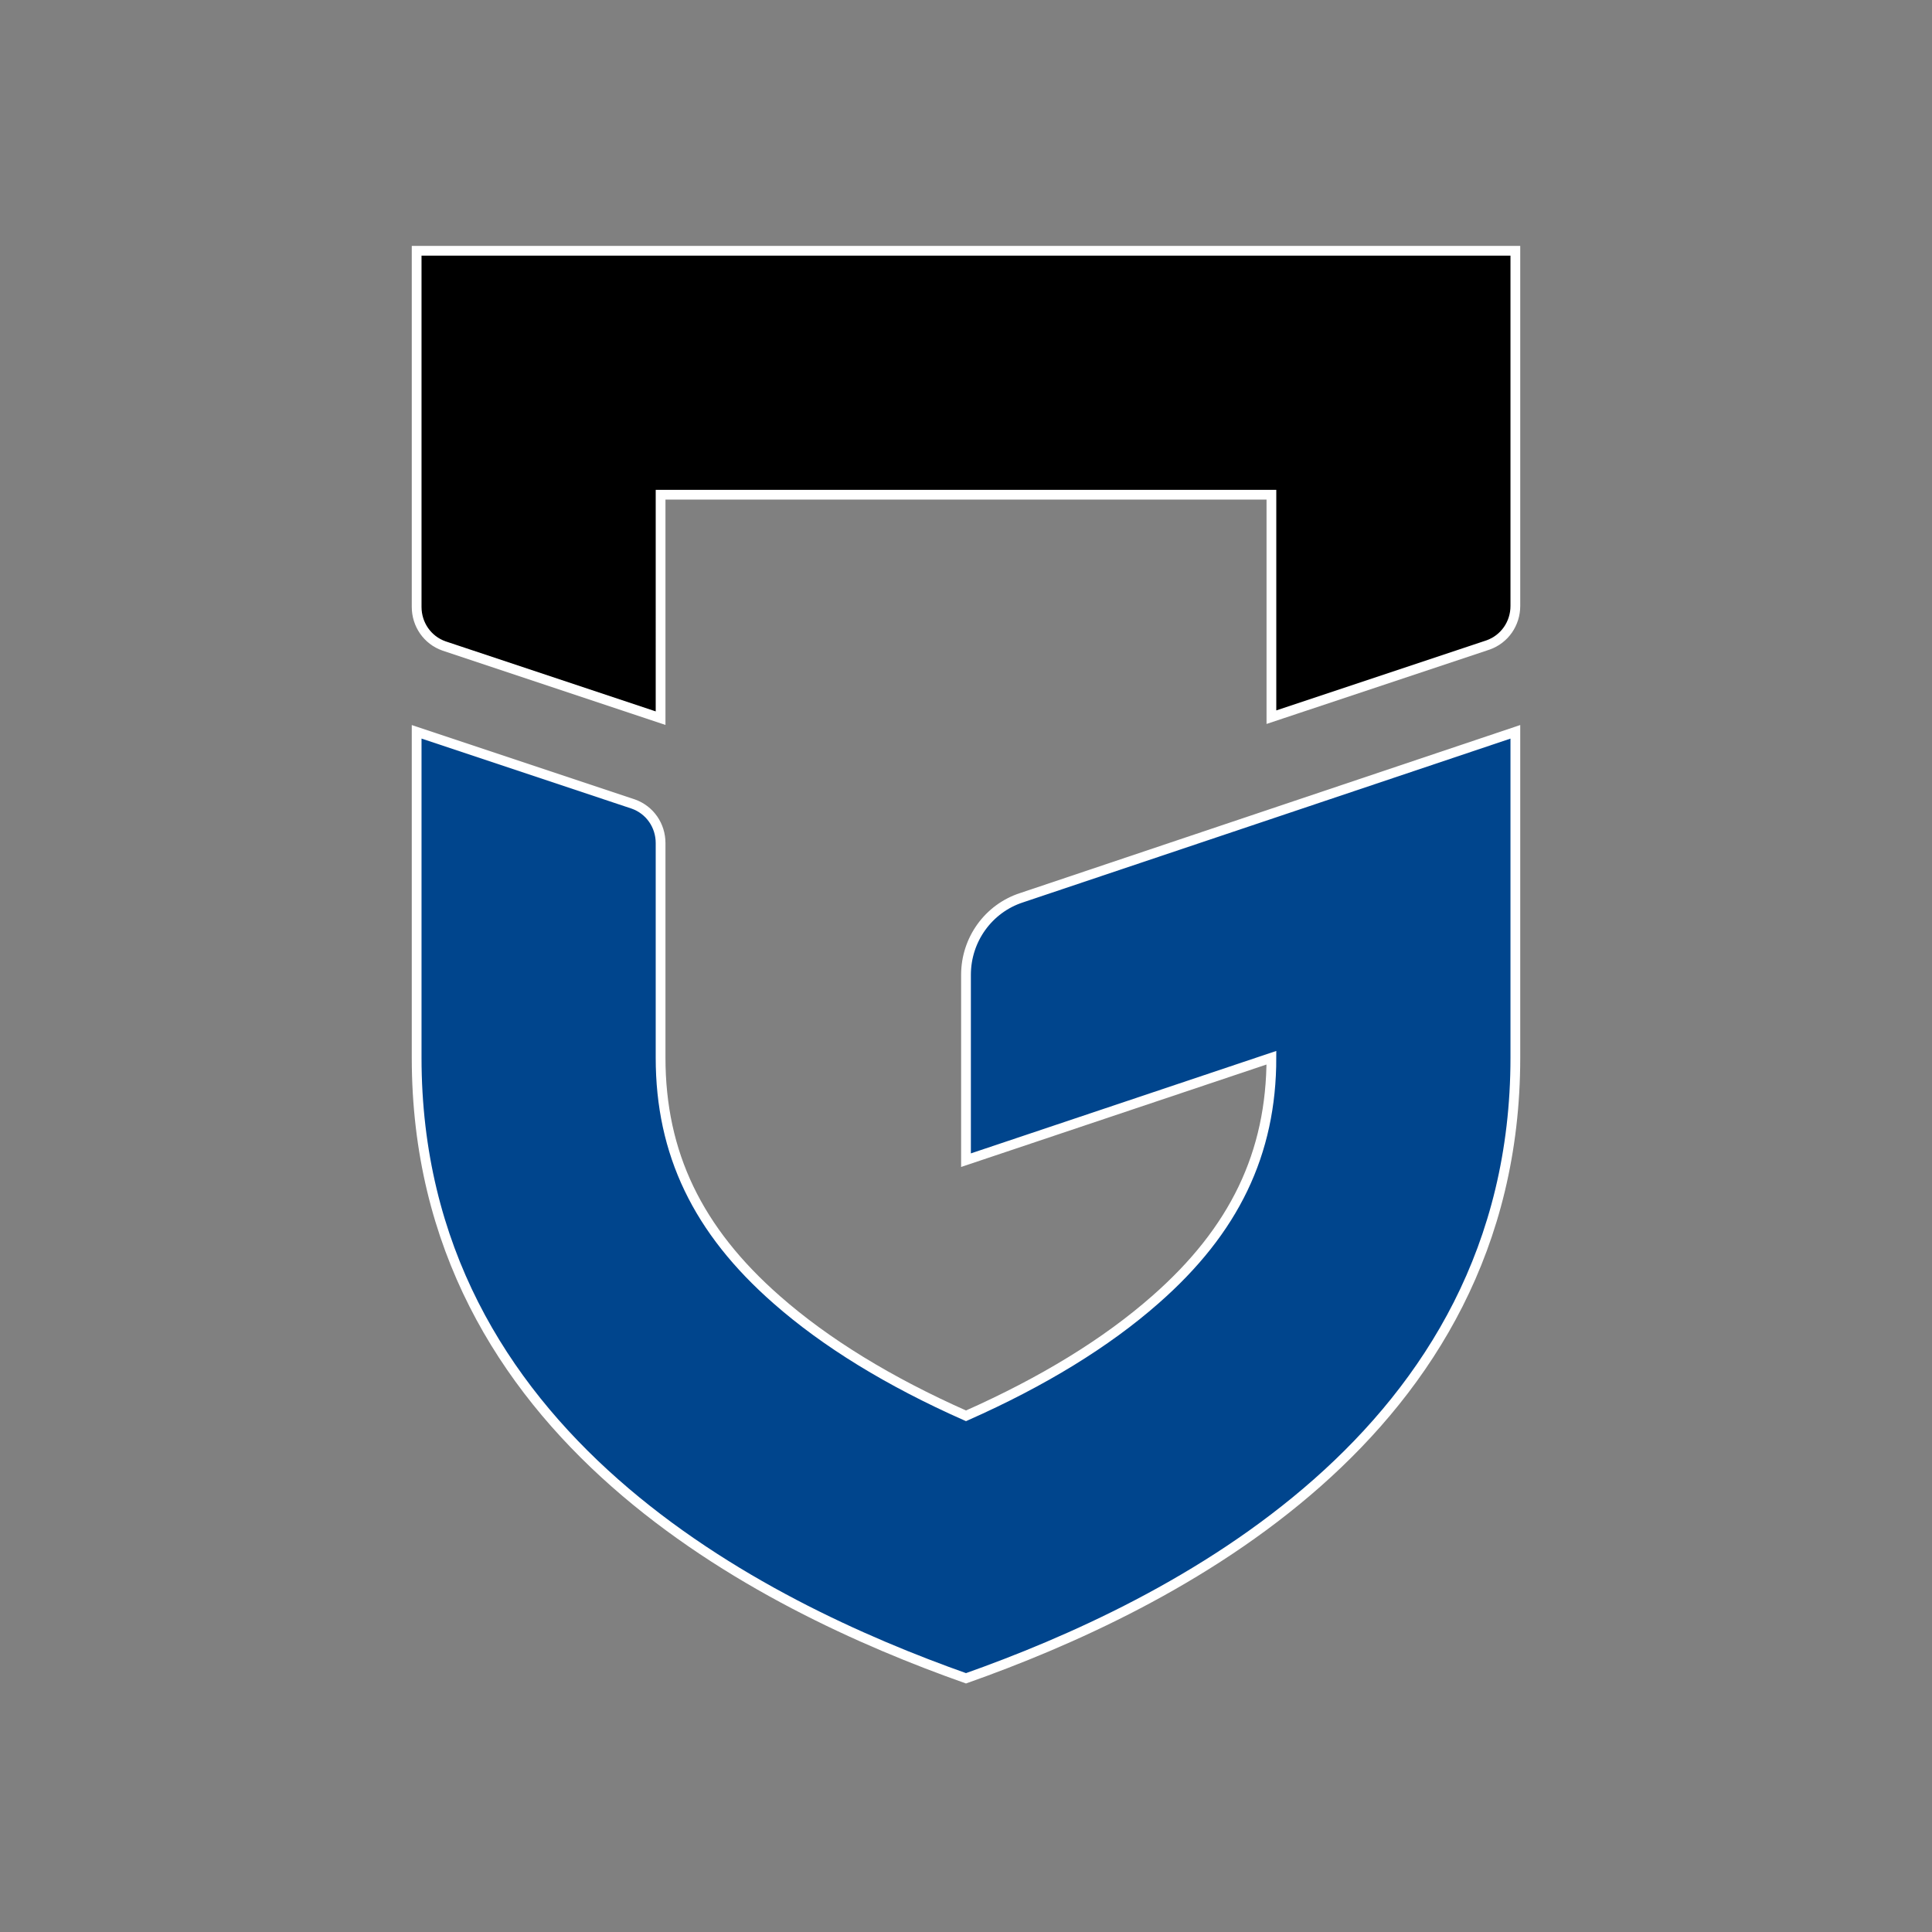 <?xml version="1.0" encoding="utf-8"?>
<!-- Generator: Adobe Illustrator 25.4.2, SVG Export Plug-In . SVG Version: 6.00 Build 0)  -->
<svg version="1.1" xmlns="http://www.w3.org/2000/svg" xmlns:xlink="http://www.w3.org/1999/xlink" x="0px" y="0px" width="198px"
	 height="198px" viewBox="0 0 198 198" style="enable-background:new 0 0 198 198;" xml:space="preserve">
<rect x="0" y="0" width="198" height="198" fill="#808080" stroke="none"/>
<style type="text/css">
	.st0{display:none;}
	.st1{display:inline;fill:none;stroke:#FFFFFF;stroke-miterlimit:10;}
	.st2{fill:#00458D;stroke:#FFFFFF;stroke-miterlimit:10;}
	.st3{stroke:#FFFFFF;stroke-miterlimit:10;}
</style>
<g id="レイヤー_2" class="st0">
	<path class="st1" d="M38,21v87.5c0,30.7,20.5,54.2,59.4,68L99,177l1.6-0.6c38.9-13.8,59.4-37.4,59.4-68V21H38z"/>
</g>
<g id="レイヤー_1">
	<g>
		<g>
			<g>
				<path class="st2" d="M99,99.9v19l31.3-10.5c0,9.8-3.8,17.7-11.9,24.8c-5,4.4-11.5,8.4-19.4,11.9c-7.9-3.5-14.4-7.5-19.4-11.9
					c-8.1-7.1-11.9-15-11.9-24.8v-22c0-1.8-1.1-3.4-2.8-4L42.7,75v33.4c0,38.8,35.4,56.2,56.3,63.6c20.9-7.4,56.3-24.8,56.3-63.6V75
					L104.7,92C101.3,93.1,99,96.3,99,99.9z"/>
				<path class="st3" d="M67.7,50.7h62.6v22.8l22.2-7.4c1.7-0.6,2.8-2.2,2.8-4V25.7H42.7v36.5c0,1.8,1.1,3.4,2.8,4l22.2,7.4V50.7z"
					/>
			</g>
		</g>
	</g>
</g>
</svg>
